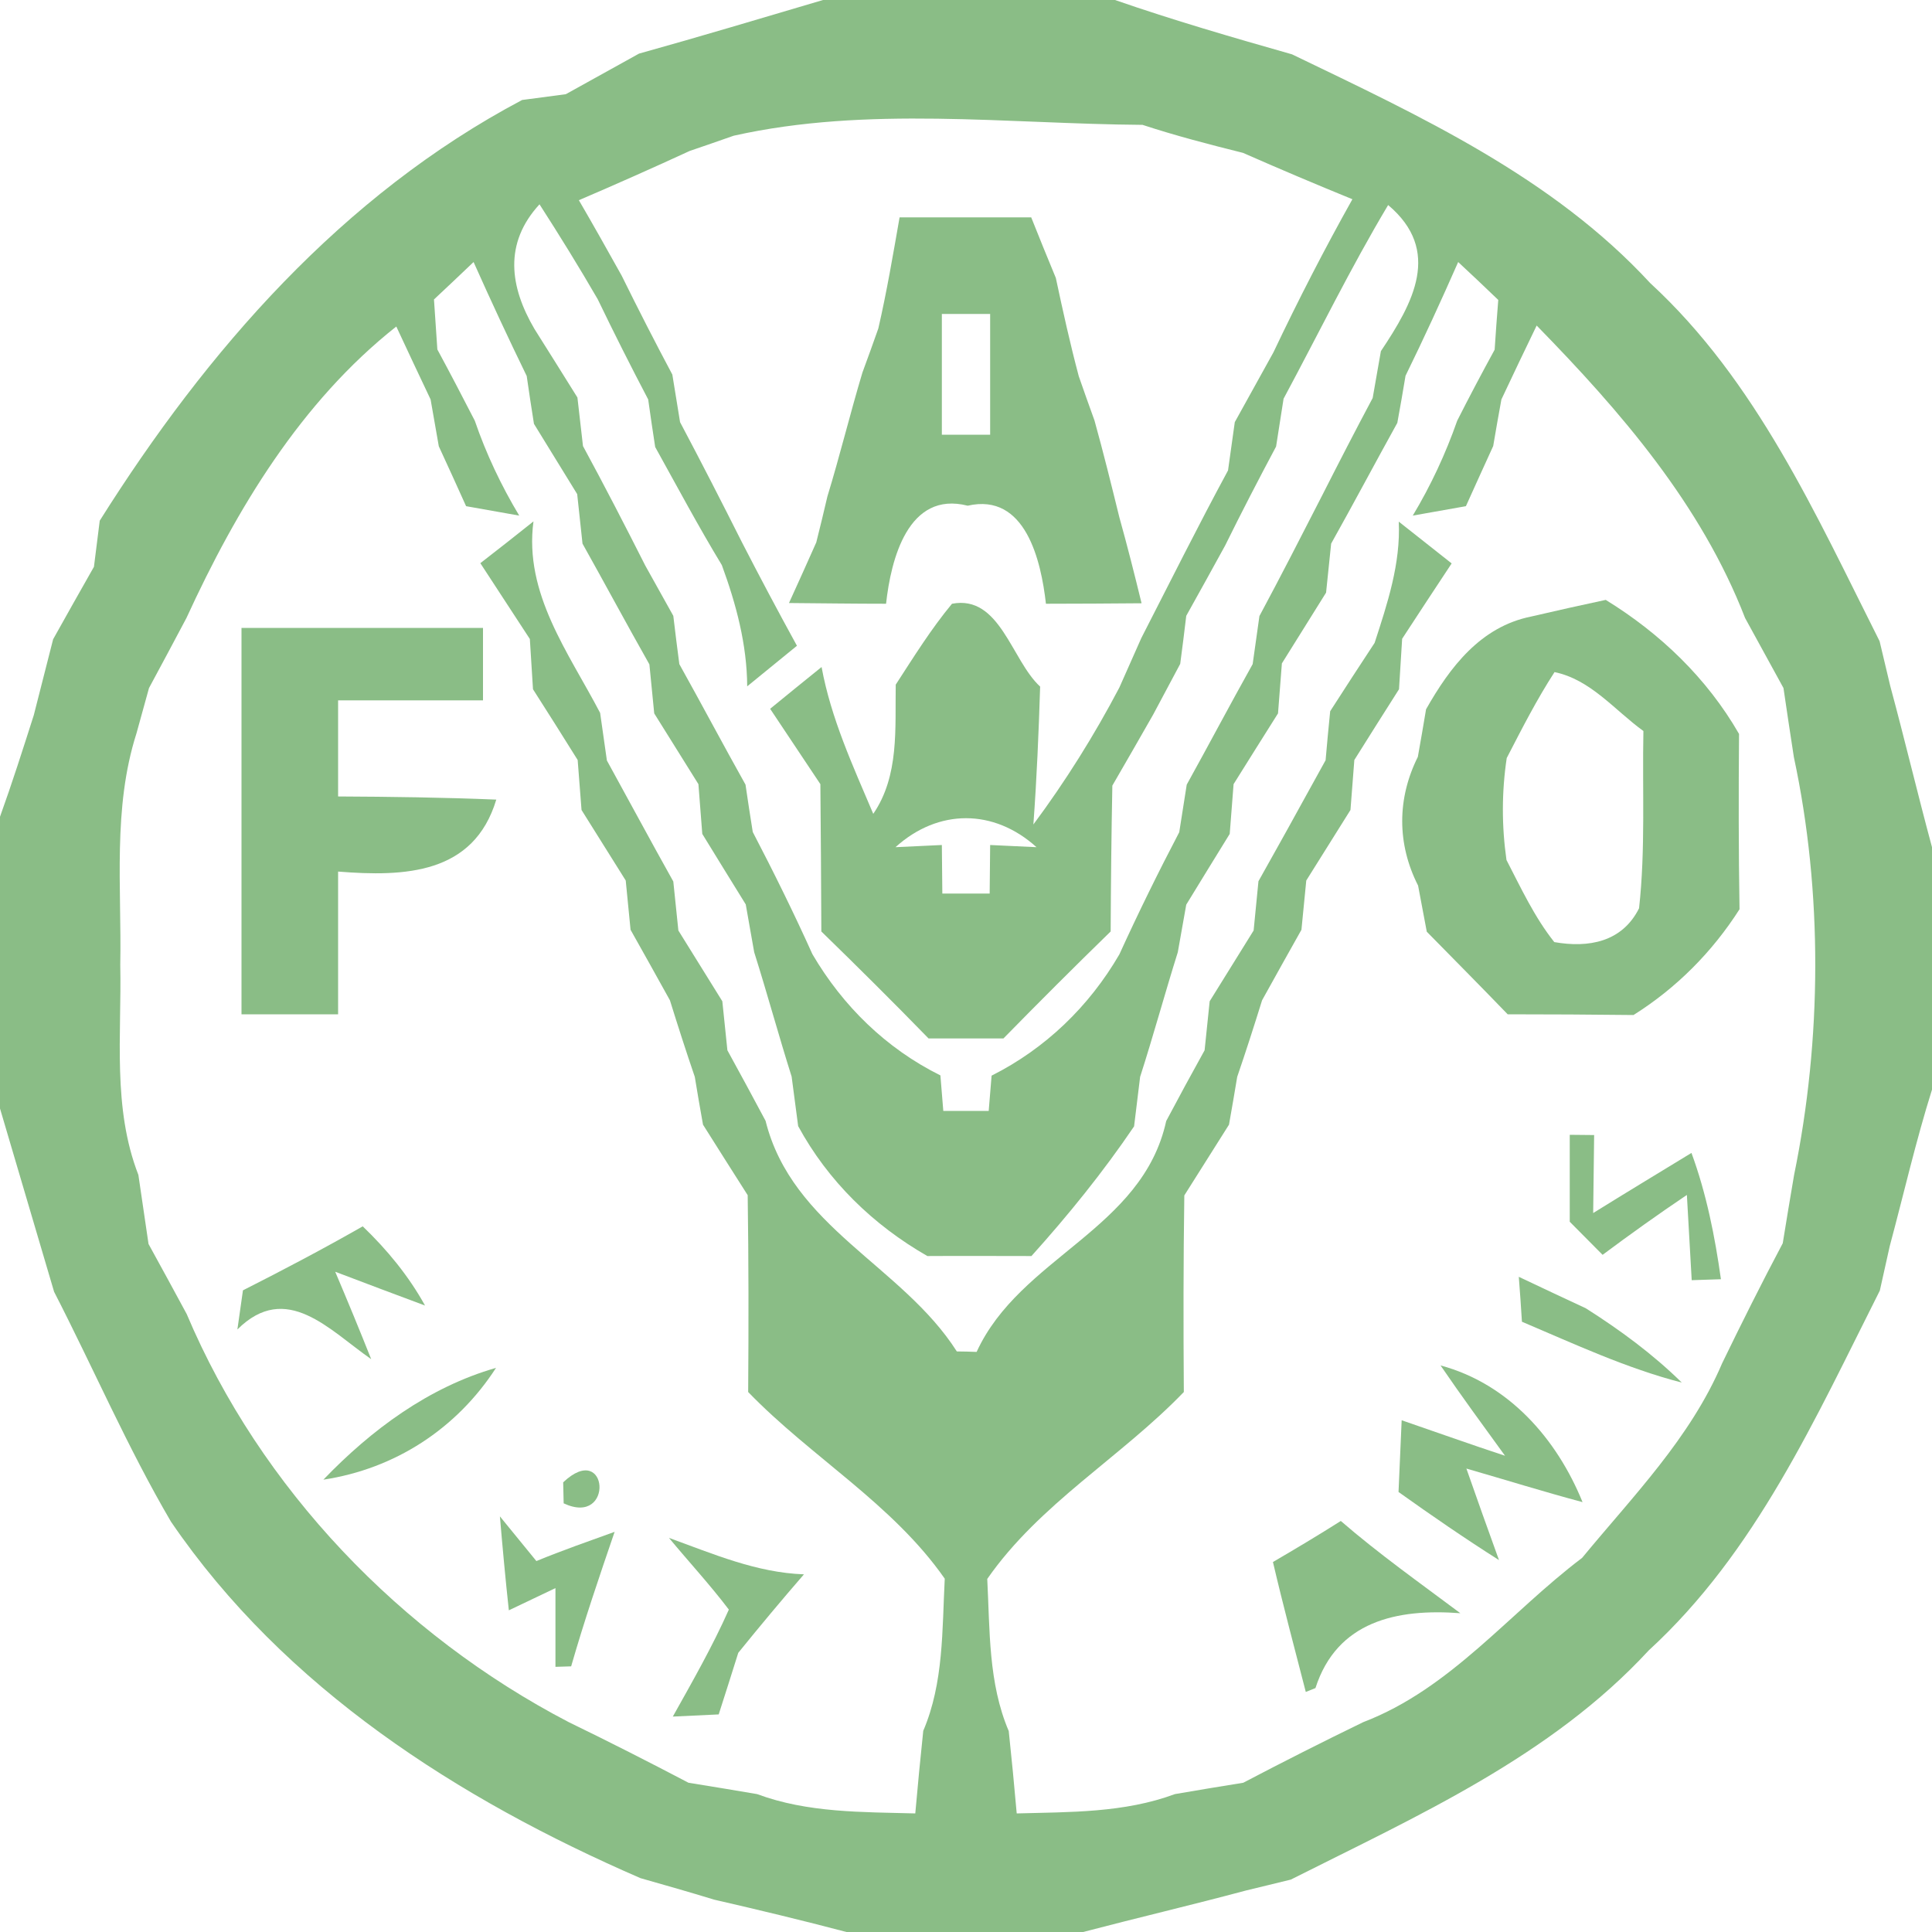 <?xml version="1.0" encoding="UTF-8"?>
<!DOCTYPE svg PUBLIC "-//W3C//DTD SVG 1.1//EN" "http://www.w3.org/Graphics/SVG/1.1/DTD/svg11.dtd">
<svg xmlns="http://www.w3.org/2000/svg" width="80pt" height="80pt" viewBox="0 0 80 80" version="1.1">
<g id="#020202ff">
<path fill="rgb(138,189,134)" opacity="1.00" d=" M 34.08 0.00 L 46.17 0.00 C 48.59 0.84 51.04 1.55 53.50 2.25 C 58.79 4.80 64.28 7.33 68.33 11.72 C 72.73 15.77 75.19 21.31 77.83 26.55 C 77.94 27.01 78.16 27.94 78.27 28.40 C 78.87 30.62 79.40 32.86 80.00 35.08 L 80.00 45.12 C 79.33 47.25 78.83 49.44 78.25 51.60 C 78.15 52.06 77.94 52.98 77.84 53.44 C 75.18 58.71 72.71 64.27 68.27 68.34 C 64.22 72.73 58.69 75.19 53.45 77.83 C 52.99 77.94 52.07 78.17 51.60 78.28 C 49.36 78.88 47.10 79.41 44.85 80.00 L 35.05 80.00 C 33.23 79.52 31.40 79.08 29.57 78.66 C 28.56 78.35 27.54 78.06 26.52 77.77 C 18.98 74.50 11.78 69.90 7.08 63.01 C 5.28 59.94 3.87 56.66 2.24 53.49 C 1.50 50.96 0.74 48.43 0.00 45.90 L 0.00 33.82 C 0.50 32.43 0.95 31.02 1.40 29.61 C 1.67 28.56 1.93 27.52 2.20 26.47 C 2.76 25.47 3.32 24.47 3.89 23.47 C 3.95 22.99 4.07 22.04 4.13 21.56 C 8.56 14.52 14.17 8.08 21.62 4.14 C 22.07 4.08 22.98 3.96 23.43 3.90 C 24.44 3.34 25.45 2.78 26.46 2.22 C 29.01 1.51 31.54 0.75 34.08 0.00 M 30.38 5.62 C 29.92 5.78 29.01 6.10 28.56 6.25 C 27.04 6.95 25.51 7.63 23.97 8.29 C 24.57 9.32 25.16 10.37 25.74 11.41 C 26.42 12.79 27.12 14.16 27.84 15.51 C 27.92 16.00 28.08 16.98 28.16 17.48 C 29.03 19.12 29.88 20.78 30.72 22.45 C 31.46 23.89 32.22 25.32 33.00 26.74 C 32.31 27.30 31.63 27.86 30.94 28.42 C 30.93 26.68 30.48 25.01 29.89 23.40 C 28.92 21.80 28.04 20.15 27.13 18.51 C 27.05 18.02 26.91 17.03 26.84 16.54 C 26.12 15.17 25.42 13.78 24.75 12.39 C 23.98 11.06 23.17 9.75 22.34 8.46 C 20.85 10.08 21.11 11.88 22.13 13.62 C 22.72 14.56 23.32 15.51 23.91 16.46 C 23.97 16.96 24.08 17.97 24.14 18.47 C 25.03 20.11 25.88 21.76 26.72 23.42 C 27.01 23.94 27.59 24.98 27.88 25.50 C 27.94 26.00 28.06 27.00 28.13 27.50 C 29.05 29.15 29.94 30.83 30.87 32.49 C 30.94 32.98 31.09 33.96 31.17 34.45 C 32.04 36.12 32.87 37.80 33.64 39.51 C 34.90 41.66 36.70 43.42 38.94 44.53 C 38.97 44.90 39.03 45.63 39.06 46.00 C 39.53 46.00 40.47 46.00 40.94 46.00 C 40.97 45.63 41.03 44.90 41.06 44.54 C 43.29 43.42 45.10 41.67 46.35 39.52 C 47.13 37.81 47.96 36.12 48.83 34.46 C 48.91 33.97 49.06 32.98 49.14 32.49 C 50.06 30.83 50.94 29.16 51.87 27.50 C 51.94 27.00 52.08 26.01 52.15 25.51 C 53.03 23.87 53.88 22.21 54.73 20.55 C 55.42 19.19 56.12 17.83 56.84 16.48 C 56.92 15.99 57.10 15.02 57.18 14.54 C 58.51 12.55 59.72 10.38 57.48 8.49 C 55.92 11.10 54.59 13.83 53.15 16.51 C 53.07 17.01 52.92 17.99 52.84 18.49 C 52.12 19.84 51.41 21.21 50.73 22.59 C 50.20 23.56 49.66 24.53 49.12 25.50 C 49.06 26.00 48.94 26.99 48.87 27.49 C 48.59 28.02 48.03 29.07 47.75 29.59 C 47.19 30.57 46.63 31.55 46.06 32.53 C 46.02 34.54 46.00 36.56 45.99 38.57 C 44.49 40.03 43.01 41.51 41.55 43.00 C 40.52 43.00 39.49 43.00 38.45 43.00 C 36.99 41.50 35.51 40.03 34.01 38.57 C 34.00 36.53 33.99 34.50 33.97 32.47 C 33.28 31.43 32.58 30.39 31.89 29.35 C 32.60 28.77 33.31 28.19 34.02 27.62 C 34.41 29.75 35.32 31.72 36.16 33.70 C 37.24 32.12 37.06 30.17 37.09 28.35 C 37.83 27.21 38.55 26.05 39.42 25.00 C 41.41 24.62 41.88 27.34 43.07 28.43 C 43.01 30.33 42.93 32.24 42.79 34.14 C 44.12 32.35 45.31 30.45 46.35 28.47 C 46.58 27.96 47.03 26.93 47.26 26.42 C 48.45 24.10 49.61 21.77 50.85 19.48 C 50.92 18.98 51.06 17.98 51.13 17.48 C 51.66 16.52 52.20 15.55 52.73 14.59 C 53.75 12.44 54.84 10.32 56.00 8.25 C 54.48 7.63 52.97 6.99 51.47 6.33 C 50.07 5.98 48.68 5.62 47.31 5.17 C 41.68 5.13 35.92 4.38 30.38 5.62 M 17.97 12.40 C 18.00 12.92 18.08 13.95 18.11 14.47 C 18.64 15.45 19.15 16.43 19.66 17.42 C 20.13 18.79 20.75 20.10 21.50 21.35 C 20.95 21.25 19.85 21.06 19.30 20.96 C 19.02 20.34 18.46 19.10 18.17 18.48 C 18.09 18.00 17.91 17.02 17.83 16.54 C 17.47 15.78 16.76 14.28 16.41 13.52 C 12.46 16.64 9.79 21.08 7.72 25.59 C 7.21 26.56 6.69 27.52 6.17 28.49 C 6.04 28.96 5.78 29.90 5.65 30.37 C 4.66 33.47 5.04 36.75 4.98 39.95 C 5.04 42.86 4.65 45.87 5.73 48.65 C 5.87 49.60 6.01 50.56 6.15 51.51 C 6.68 52.48 7.21 53.44 7.73 54.41 C 10.79 61.65 16.60 67.69 23.55 71.31 C 25.22 72.12 26.87 72.96 28.51 73.82 C 29.46 73.97 30.40 74.13 31.35 74.29 C 33.45 75.07 35.70 75.03 37.90 75.09 C 38.00 73.95 38.11 72.81 38.23 71.67 C 39.08 69.68 39.01 67.49 39.12 65.37 C 36.95 62.26 33.59 60.34 30.98 57.64 C 31.00 54.92 31.00 52.21 30.96 49.49 C 30.34 48.52 29.73 47.55 29.11 46.57 C 29.02 46.08 28.85 45.09 28.77 44.59 C 28.41 43.54 28.07 42.48 27.74 41.42 C 27.20 40.45 26.66 39.47 26.11 38.50 C 26.06 37.99 25.96 36.97 25.91 36.46 C 25.30 35.49 24.69 34.51 24.08 33.54 C 24.04 33.02 23.96 31.98 23.92 31.47 C 23.31 30.49 22.69 29.51 22.07 28.54 C 22.04 28.02 21.97 26.98 21.94 26.46 C 21.26 25.41 20.57 24.37 19.89 23.32 C 20.63 22.75 21.36 22.17 22.09 21.59 C 21.69 24.58 23.55 27.03 24.85 29.52 C 24.92 30.01 25.06 31.00 25.13 31.49 C 26.05 33.16 26.95 34.84 27.88 36.50 C 27.93 37.01 28.04 38.02 28.09 38.53 C 28.70 39.51 29.30 40.48 29.91 41.46 C 29.96 41.97 30.07 42.98 30.12 43.49 C 30.65 44.46 31.18 45.43 31.70 46.41 C 32.80 50.82 37.36 52.41 39.62 55.96 C 39.82 55.96 40.23 55.97 40.44 55.98 C 42.24 52.05 47.30 50.93 48.29 46.42 C 48.81 45.44 49.34 44.46 49.88 43.49 C 49.93 42.98 50.04 41.97 50.09 41.46 C 50.70 40.48 51.30 39.51 51.91 38.53 C 51.96 38.02 52.06 37.00 52.11 36.49 C 52.65 35.52 53.20 34.55 53.73 33.58 C 54.02 33.06 54.60 32.01 54.89 31.48 C 54.93 30.97 55.03 29.96 55.08 29.45 C 55.69 28.50 56.30 27.56 56.92 26.62 C 57.45 24.99 58.00 23.34 57.92 21.60 C 58.65 22.17 59.37 22.75 60.11 23.33 C 59.42 24.37 58.74 25.41 58.06 26.45 C 58.03 26.98 57.96 28.02 57.93 28.54 C 57.31 29.52 56.69 30.49 56.08 31.47 C 56.04 31.99 55.96 33.02 55.92 33.54 C 55.31 34.51 54.70 35.49 54.09 36.46 C 54.04 36.97 53.94 37.99 53.89 38.50 C 53.34 39.47 52.80 40.45 52.26 41.42 C 51.93 42.48 51.59 43.54 51.23 44.59 C 51.15 45.08 50.98 46.07 50.89 46.57 C 50.27 47.55 49.66 48.52 49.04 49.50 C 49.00 52.21 49.00 54.92 49.02 57.64 C 46.41 60.35 43.05 62.26 40.88 65.38 C 40.99 67.49 40.92 69.69 41.77 71.68 C 41.89 72.81 42.00 73.95 42.10 75.09 C 44.30 75.03 46.55 75.07 48.65 74.29 C 49.59 74.13 50.53 73.97 51.48 73.82 C 53.12 72.96 54.78 72.12 56.45 71.31 C 60.08 69.92 62.49 66.79 65.51 64.51 C 67.62 61.95 69.99 59.55 71.31 56.45 C 72.12 54.78 72.95 53.12 73.82 51.48 C 73.97 50.54 74.13 49.59 74.29 48.65 C 75.44 43.04 75.48 36.95 74.28 31.35 C 74.13 30.39 73.99 29.44 73.85 28.49 C 73.32 27.52 72.79 26.56 72.26 25.59 C 70.44 20.89 67.11 17.04 63.63 13.48 C 63.26 14.24 62.53 15.77 62.17 16.54 C 62.08 17.02 61.91 17.99 61.83 18.47 C 61.54 19.10 60.98 20.34 60.70 20.96 C 60.15 21.06 59.05 21.25 58.50 21.35 C 59.25 20.10 59.86 18.79 60.34 17.42 C 60.84 16.43 61.36 15.45 61.89 14.48 C 61.92 13.96 62.00 12.93 62.04 12.42 C 61.63 12.02 60.80 11.24 60.38 10.85 C 59.68 12.44 58.96 14.01 58.20 15.56 C 58.12 16.05 57.95 17.03 57.86 17.51 C 56.94 19.17 56.05 20.85 55.12 22.51 C 55.07 23.02 54.96 24.04 54.91 24.54 C 54.30 25.52 53.69 26.49 53.08 27.47 C 53.04 27.99 52.96 29.02 52.92 29.54 C 52.31 30.51 51.69 31.49 51.08 32.47 C 51.04 32.98 50.96 34.01 50.92 34.53 C 50.32 35.50 49.72 36.48 49.12 37.46 C 49.03 37.95 48.86 38.94 48.77 39.43 C 48.23 41.15 47.76 42.88 47.21 44.59 C 47.15 45.10 47.02 46.13 46.96 46.64 C 45.68 48.53 44.24 50.31 42.71 52.01 C 41.28 52.01 39.84 52.00 38.40 52.01 C 36.15 50.72 34.29 48.91 33.05 46.63 C 32.98 46.11 32.85 45.09 32.78 44.58 C 32.24 42.87 31.77 41.14 31.23 39.43 C 31.14 38.94 30.97 37.95 30.88 37.45 C 30.28 36.48 29.68 35.51 29.08 34.53 C 29.04 34.02 28.96 32.99 28.92 32.47 C 28.31 31.49 27.70 30.52 27.09 29.54 C 27.04 29.03 26.94 28.02 26.89 27.51 C 25.95 25.85 25.05 24.17 24.12 22.51 C 24.06 21.99 23.96 20.97 23.90 20.46 C 23.30 19.49 22.71 18.52 22.11 17.55 C 22.03 17.06 21.88 16.07 21.81 15.57 C 21.05 14.01 20.32 12.44 19.61 10.85 C 19.20 11.24 18.38 12.02 17.97 12.40 M 37.08 35.08 L 39.00 34.99 L 39.02 37.00 C 39.51 37.00 40.49 37.00 40.98 37.00 L 41.00 34.99 L 42.92 35.08 C 41.15 33.48 38.85 33.48 37.08 35.08 Z"/>
<path fill="rgb(138,189,134)" opacity="1.00" d=" M 37.25 9.00 C 39.06 9.00 40.88 9.00 42.70 9.00 C 42.95 9.63 43.46 10.89 43.72 11.51 C 44.01 12.87 44.31 14.23 44.67 15.58 C 44.83 16.04 45.15 16.95 45.32 17.41 C 45.69 18.74 46.02 20.08 46.35 21.42 C 46.68 22.60 46.98 23.79 47.27 24.98 C 45.95 24.99 44.63 25.00 43.31 25.00 C 43.11 23.23 42.47 20.39 40.07 20.94 C 37.60 20.31 36.89 23.17 36.69 25.00 C 35.35 25.00 34.01 24.98 32.67 24.97 C 32.96 24.34 33.52 23.09 33.80 22.46 C 33.92 21.99 34.15 21.04 34.26 20.56 C 34.78 18.86 35.20 17.13 35.71 15.43 C 35.88 14.97 36.21 14.06 36.37 13.60 C 36.72 12.08 36.98 10.54 37.25 9.00 M 39.00 13.00 C 39.00 14.67 39.00 16.33 39.00 18.00 C 39.50 18.00 40.50 18.00 41.00 18.00 C 41.00 16.33 41.00 14.67 41.00 13.00 C 40.50 13.00 39.50 13.00 39.00 13.00 Z"/>
<path fill="rgb(138,189,134)" opacity="1.00" d=" M 63.40 25.53 C 64.43 25.29 65.46 25.06 66.49 24.84 C 68.75 26.23 70.68 28.08 72.01 30.39 C 71.99 32.81 71.99 35.23 72.03 37.65 C 70.90 39.42 69.42 40.91 67.64 42.03 C 65.90 42.01 64.17 42.00 62.43 42.00 C 61.32 40.85 60.20 39.72 59.08 38.58 C 58.99 38.10 58.81 37.15 58.72 36.67 C 57.84 34.94 57.85 33.06 58.71 31.34 C 58.80 30.84 58.97 29.86 59.05 29.37 C 60.04 27.62 61.31 25.95 63.40 25.53 M 64.37 27.83 C 63.63 28.97 63.01 30.19 62.39 31.39 C 62.18 32.79 62.18 34.21 62.38 35.61 C 62.98 36.77 63.54 37.98 64.36 39.01 C 65.78 39.26 67.17 39.01 67.87 37.61 C 68.14 35.17 68.00 32.71 68.05 30.27 C 66.86 29.41 65.87 28.14 64.37 27.83 Z"/>
<path fill="rgb(138,189,134)" opacity="1.00" d=" M 10.00 26.00 C 13.33 26.00 16.67 26.00 20.00 26.00 C 20.00 26.75 20.00 28.25 20.00 29.00 C 18.00 29.00 16.00 29.00 14.00 29.00 C 14.00 30.33 14.00 31.65 14.00 32.98 C 16.18 32.99 18.37 33.02 20.55 33.11 C 19.62 36.20 16.76 36.31 14.00 36.09 C 14.00 38.06 14.00 40.03 14.00 42.00 C 12.67 42.00 11.33 42.00 10.00 42.00 C 10.00 36.67 10.00 31.33 10.00 26.00 Z"/>
<path fill="rgb(138,189,134)" opacity="1.00" d=" M 65.00 46.99 L 66.01 47.00 C 66.00 47.81 65.98 49.42 65.97 50.23 C 67.32 49.39 68.68 48.57 70.04 47.74 C 70.66 49.43 71.01 51.19 71.26 52.97 L 70.05 53.01 C 70.00 52.13 69.90 50.36 69.85 49.48 C 68.66 50.28 67.50 51.11 66.36 51.96 C 66.02 51.62 65.34 50.93 65.00 50.59 C 65.00 49.39 65.00 48.19 65.00 46.99 Z"/>
<path fill="rgb(138,189,134)" opacity="1.00" d=" M 15.02 50.78 C 16.03 51.75 16.92 52.83 17.60 54.06 C 16.36 53.60 15.12 53.13 13.88 52.66 C 14.39 53.86 14.89 55.07 15.37 56.28 C 13.64 55.08 11.86 53.03 9.83 55.05 C 9.89 54.64 10.00 53.83 10.06 53.43 C 11.74 52.58 13.39 51.71 15.02 50.78 Z"/>
<path fill="rgb(138,189,134)" opacity="1.00" d=" M 62.89 52.87 C 63.81 53.31 64.74 53.74 65.66 54.17 C 67.08 55.07 68.44 56.07 69.64 57.25 C 67.35 56.66 65.19 55.65 63.02 54.73 C 62.99 54.26 62.93 53.33 62.89 52.87 Z"/>
<path fill="rgb(138,189,134)" opacity="1.00" d=" M 13.39 61.27 C 15.37 59.21 17.75 57.44 20.54 56.64 C 18.91 59.16 16.36 60.82 13.39 61.27 Z"/>
<path fill="rgb(138,189,134)" opacity="1.00" d=" M 59.65 56.54 C 62.47 57.30 64.46 59.57 65.53 62.20 C 63.92 61.77 62.32 61.27 60.72 60.81 C 61.16 62.07 61.61 63.33 62.07 64.60 C 60.65 63.70 59.27 62.75 57.91 61.78 C 57.94 61.04 58.01 59.55 58.04 58.81 C 59.47 59.30 60.89 59.81 62.32 60.28 C 61.42 59.04 60.51 57.80 59.65 56.54 Z"/>
<path fill="rgb(138,189,134)" opacity="1.00" d=" M 23.32 61.38 C 25.19 59.61 25.45 63.24 23.34 62.25 L 23.32 61.38 Z"/>
<path fill="rgb(138,189,134)" opacity="1.00" d=" M 53.50 62.50 C 53.77 62.77 53.77 62.77 53.50 62.50 Z"/>
<path fill="rgb(138,189,134)" opacity="1.00" d=" M 52.71 64.68 C 53.65 64.13 54.59 63.57 55.52 62.98 C 57.09 64.34 58.80 65.55 60.47 66.80 C 57.84 66.60 55.36 67.13 54.47 69.90 L 54.07 70.06 C 53.61 68.27 53.13 66.48 52.71 64.68 Z"/>
<path fill="rgb(138,189,134)" opacity="1.00" d=" M 18.38 64.38 C 18.64 64.64 18.64 64.64 18.38 64.38 Z"/>
<path fill="rgb(138,189,134)" opacity="1.00" d=" M 21.07 66.68 C 20.93 65.39 20.81 64.09 20.70 62.79 L 22.21 64.64 C 23.28 64.20 24.37 63.82 25.45 63.43 C 24.82 65.27 24.19 67.12 23.65 69.00 L 23.00 69.02 C 23.00 68.20 23.00 66.57 23.00 65.76 L 21.07 66.68 Z"/>
<path fill="rgb(138,189,134)" opacity="1.00" d=" M 27.70 63.68 C 29.52 64.34 31.32 65.12 33.29 65.19 C 32.37 66.25 31.46 67.34 30.57 68.44 C 30.37 69.07 29.97 70.35 29.76 70.99 C 29.29 71.01 28.33 71.06 27.86 71.08 C 28.67 69.63 29.50 68.18 30.18 66.65 C 29.40 65.62 28.52 64.67 27.70 63.68 Z"/>
<path fill="rgb(138,189,134)" opacity="1.00" d=" M 33.21 66.21 C 33.79 66.79 33.79 66.79 33.21 66.21 Z"/>
</g>
</svg>
